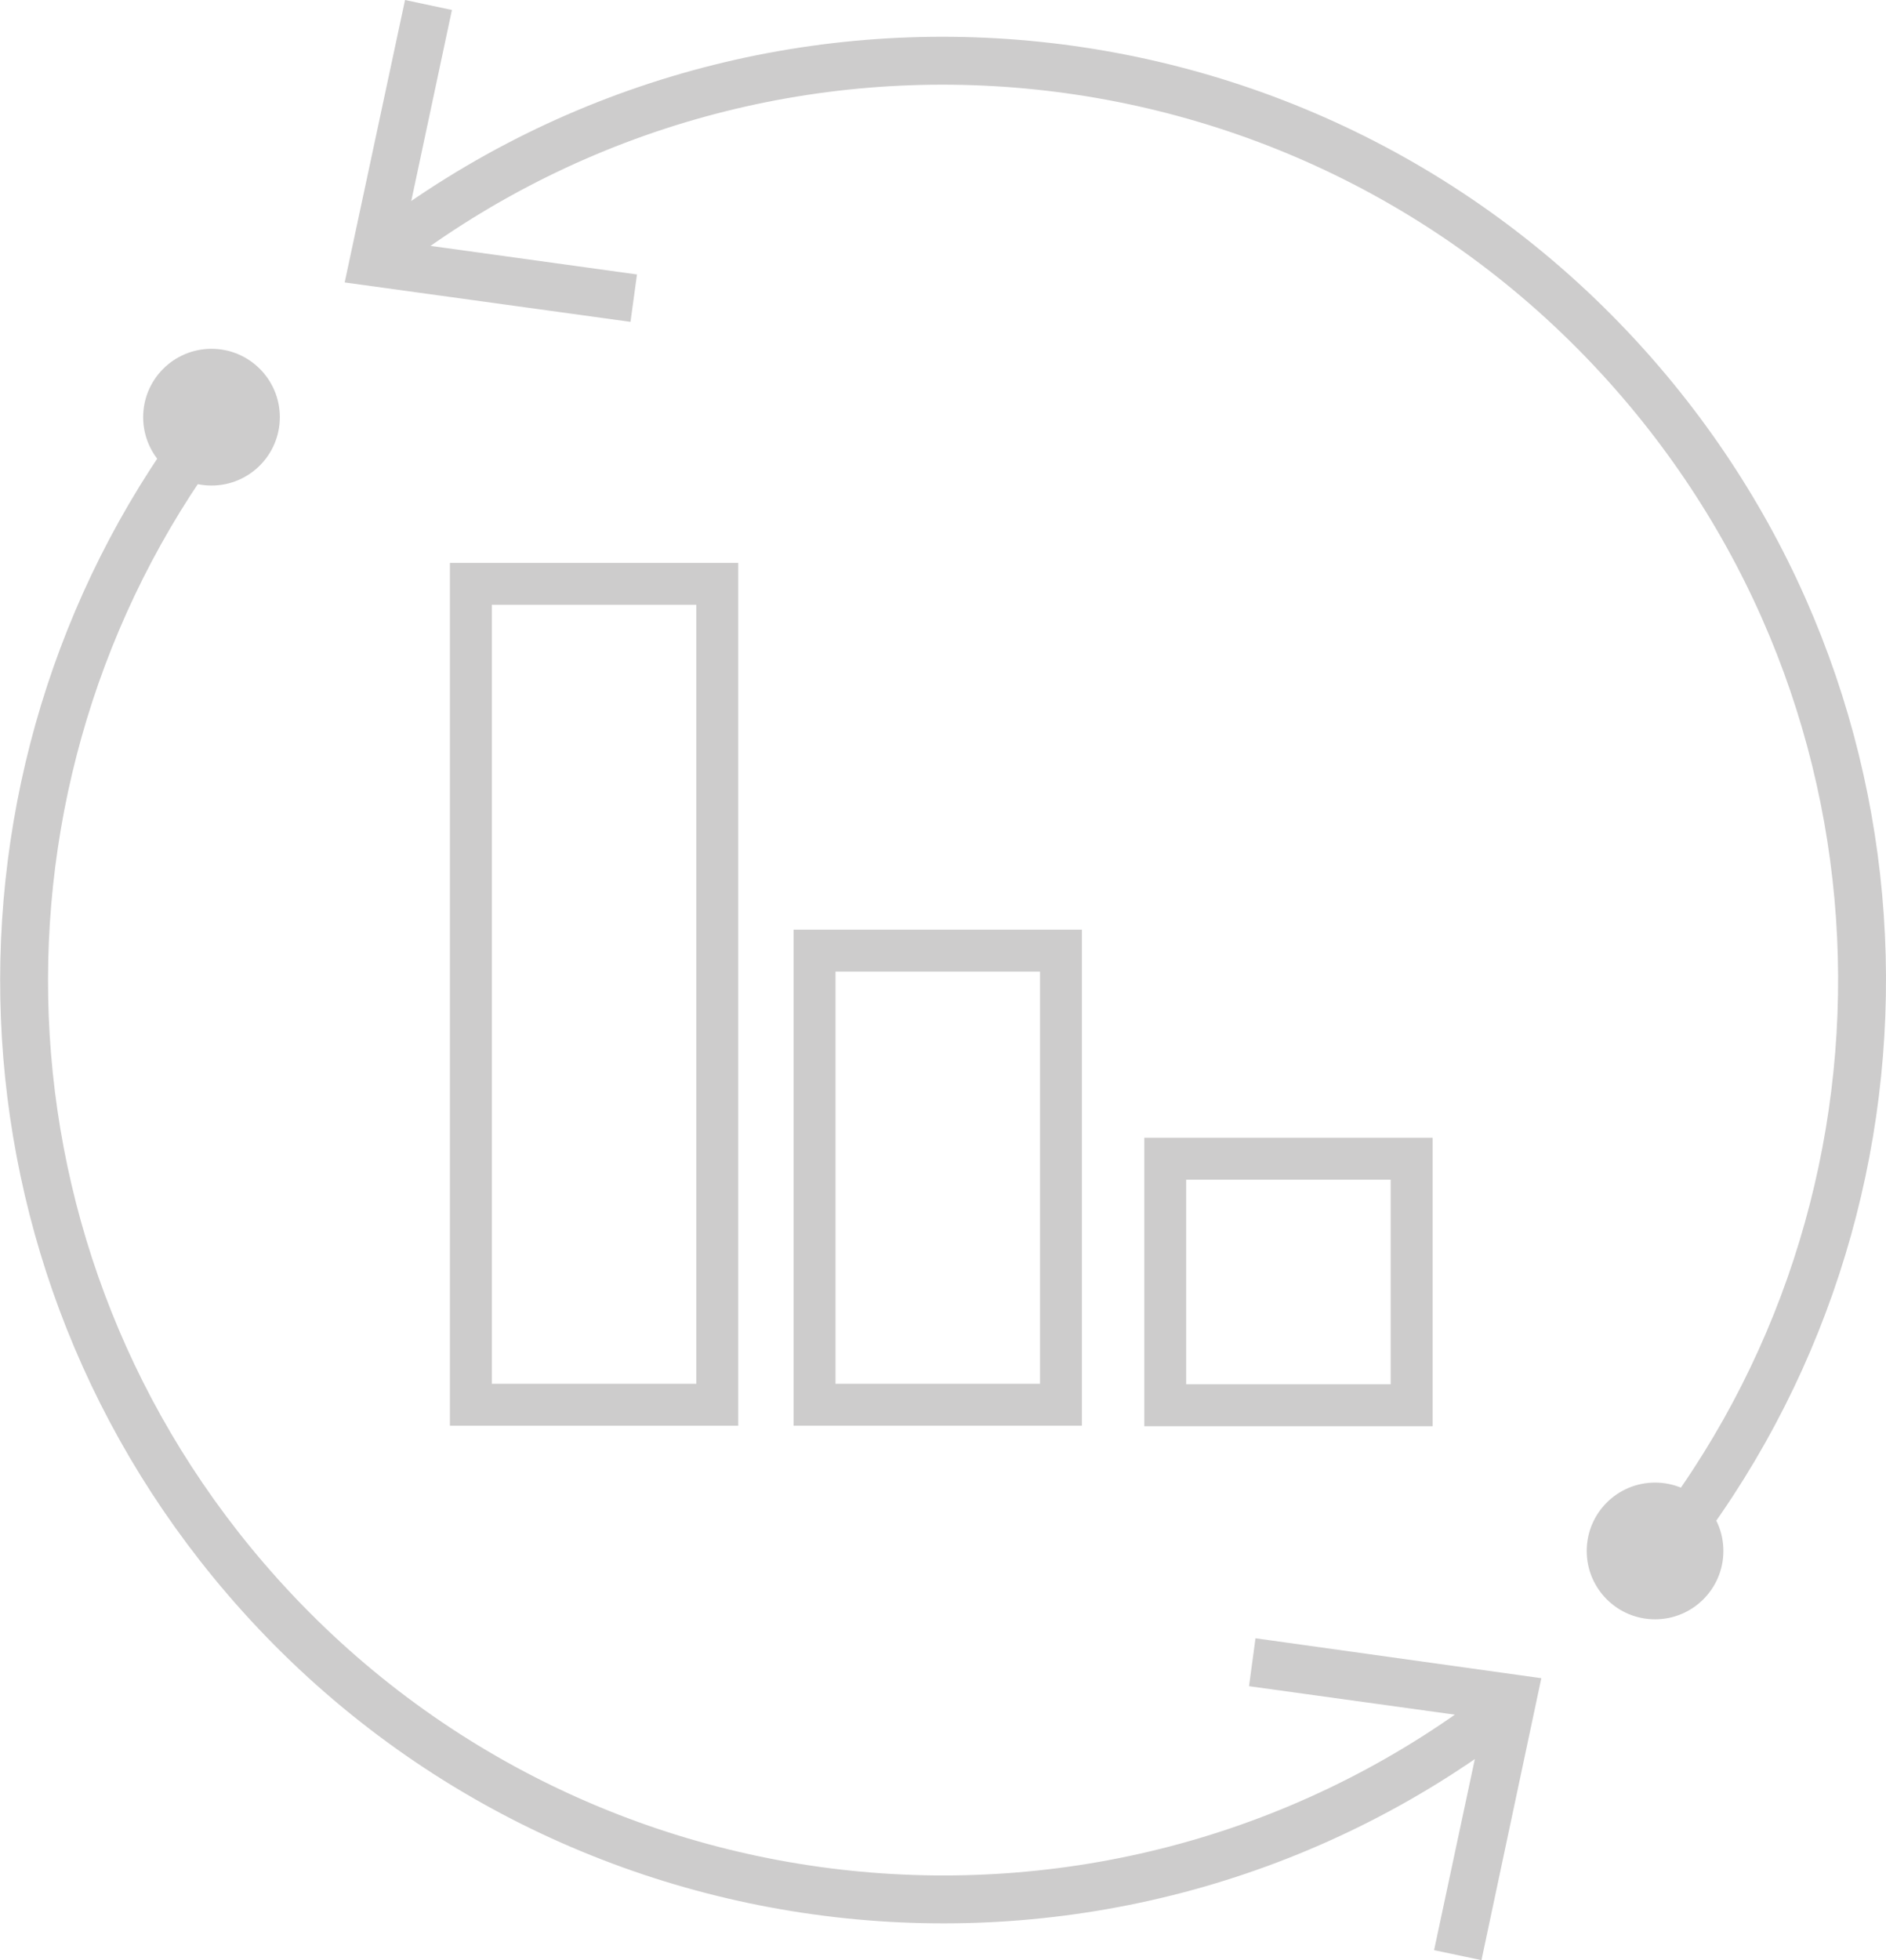 <?xml version="1.0" encoding="UTF-8"?>
<svg xmlns="http://www.w3.org/2000/svg" id="Ebene_2" viewBox="0 0 37.81 39.28">
  <defs>
    <style>.cls-1{fill:#cdcccc;}.cls-2{stroke-width:.96px;}.cls-2,.cls-3{fill:none;stroke:#cdcccc;stroke-miterlimit:10;}.cls-3{stroke-width:.84px;}</style>
  </defs>
  <g id="Ebene_1-2">
    <circle class="cls-1" cx="4.24" cy="8.36" r="1.37"></circle>
    <circle class="cls-1" cx="33.18" cy="31.08" r="1.37"></circle>
    <path class="cls-2" d="M7.72,5C15.43-.9,26.49.19,32.89,7.65c5.92,6.9,5.84,16.93.24,23.71"></path>
    <polygon class="cls-1" points="12.64 6.45 12.77 5.5 8.07 4.85 9.06 .2 8.12 0 6.91 5.66 12.64 6.45"></polygon>
    <path class="cls-2" d="M30.09,34.28c-7.71,5.9-18.77,4.81-25.17-2.65C-.87,24.88-.92,15.13,4.34,8.36"></path>
    <polygon class="cls-1" points="25.17 32.83 25.04 33.79 29.74 34.44 28.75 39.08 29.7 39.28 30.9 33.63 25.17 32.83"></polygon>
    <rect class="cls-3" x="9.44" y="11.7" width="4.94" height="16.45"></rect>
    <rect class="cls-3" x="16.33" y="19.05" width="4.94" height="9.1"></rect>
    <rect class="cls-3" x="23.36" y="23.22" width="4.94" height="4.94"></rect>
  </g>
</svg>
